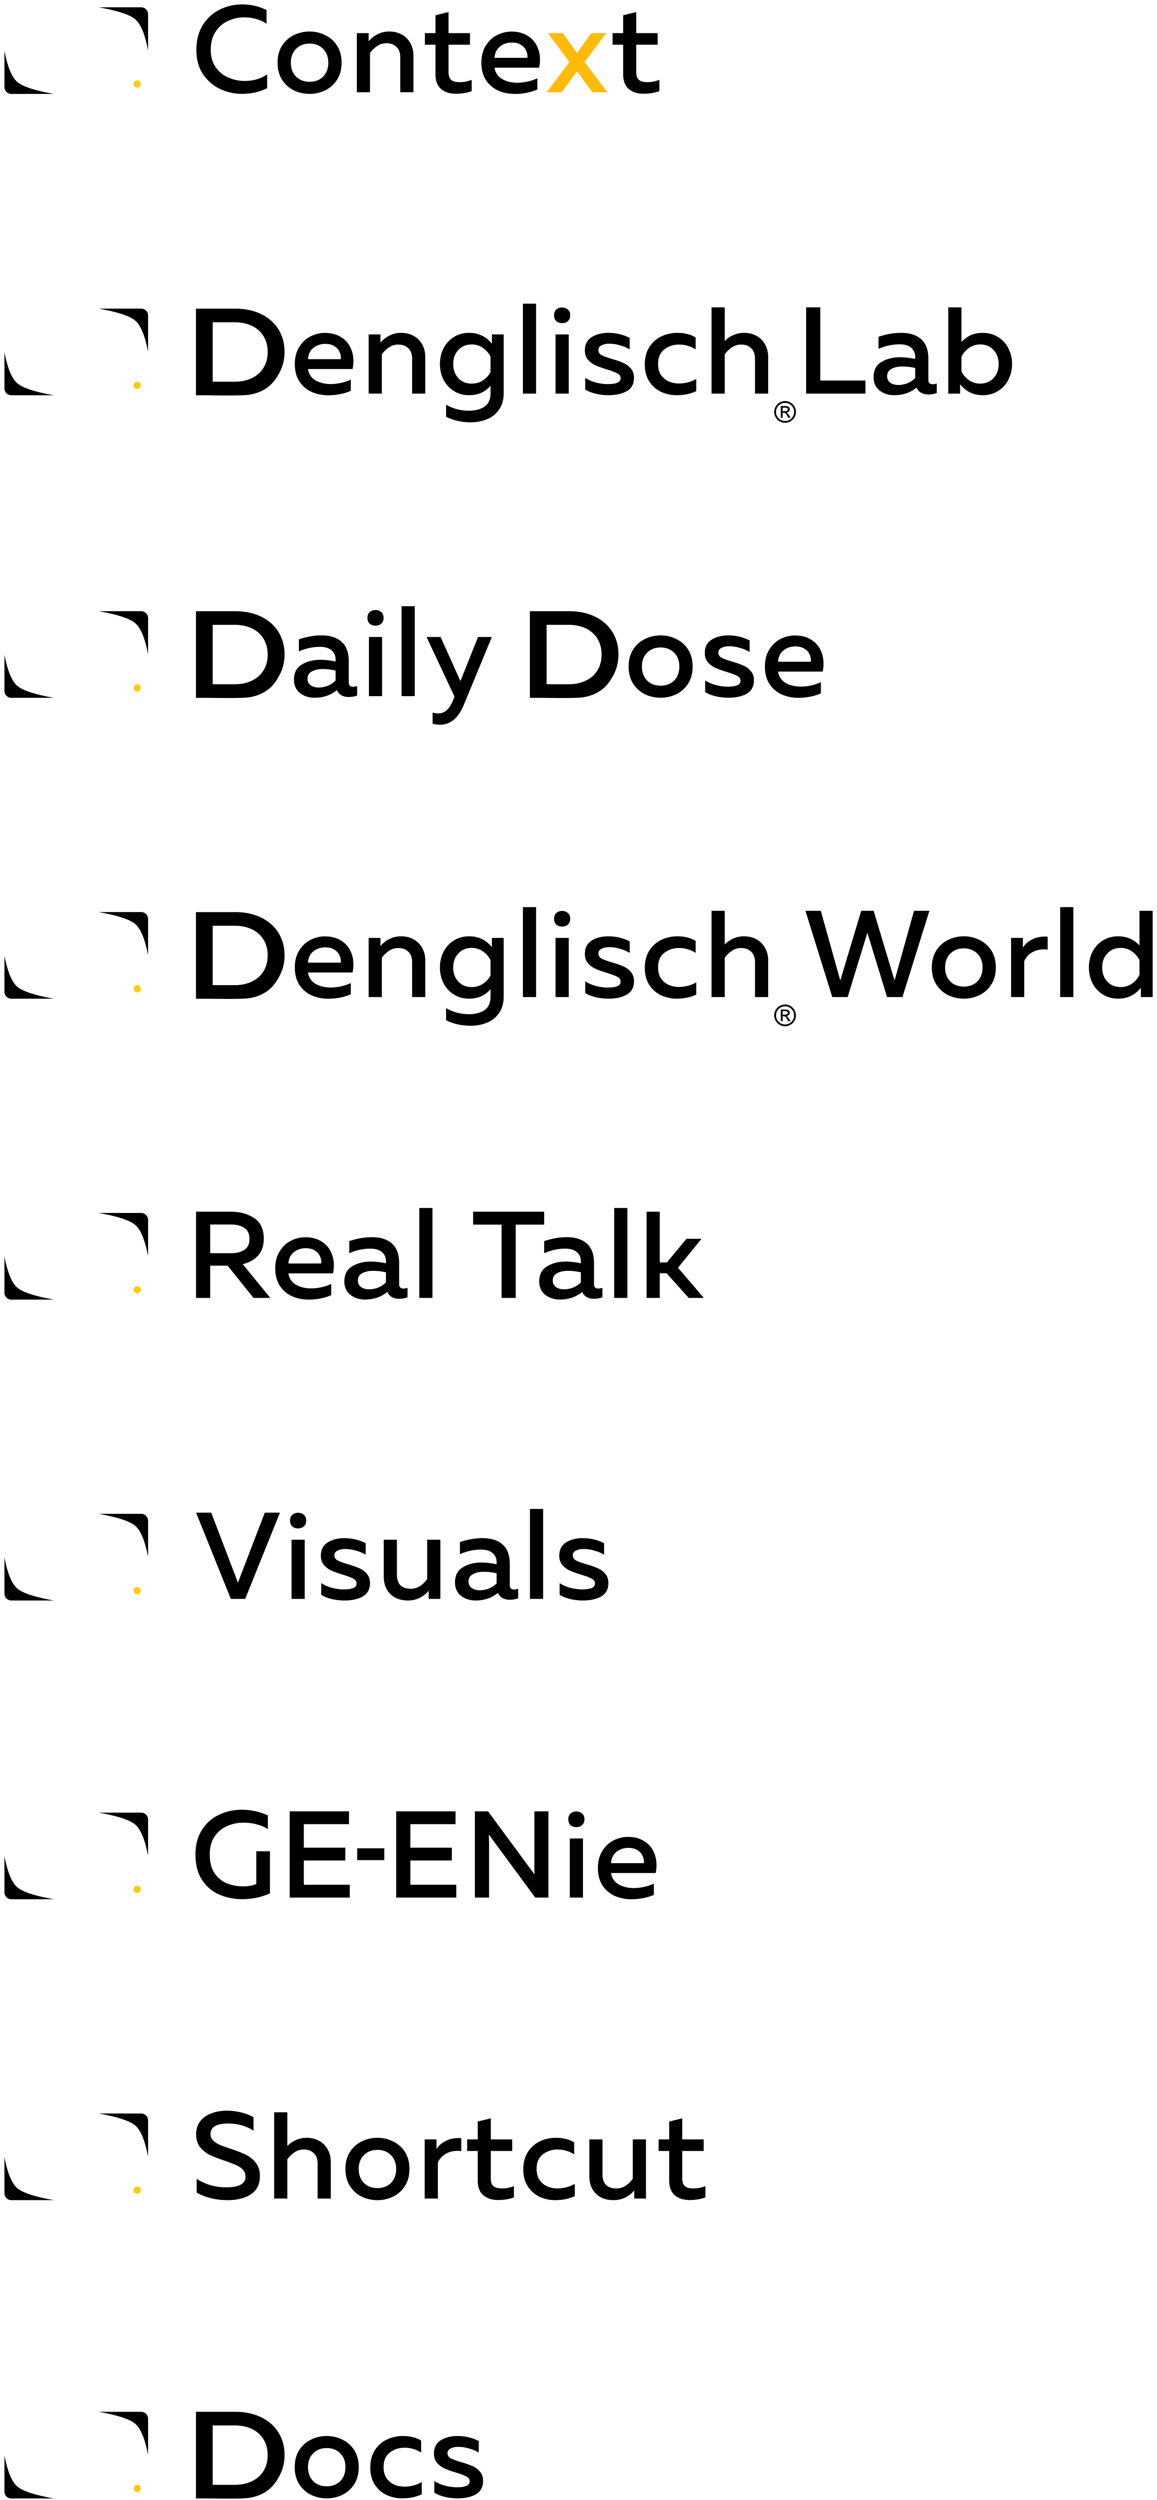 <svg xmlns="http://www.w3.org/2000/svg" width="245" height="529" fill="none"><path fill="#FFCA18" d="M29.05 82.32a.772.772 0 0 0 .768-.776.772.772 0 0 0-.769-.776.772.772 0 0 0-.768.776c0 .429.344.776.768.776Z"/><path fill="#000" fill-rule="evenodd" d="M11.412 83.639H2.386c-.8 0-1.449-.655-1.449-1.462v-7.65c.656 3.394 1.562 5.585 2.72 6.574 1.158.99 3.743 1.835 7.755 2.538Zm9.473-18.335h9.026c.8 0 1.448.655 1.448 1.462v7.65c-.655-3.394-1.562-5.585-2.72-6.574-1.157-.989-3.742-1.835-7.754-2.538Z" clip-rule="evenodd"/><path fill="#000" d="M78.064 70.772h2.503v1.72a5.753 5.753 0 0 1 1.851-1.46 5.32 5.32 0 0 1 2.503-.6c1.025 0 1.92.218 2.685.652a4.437 4.437 0 0 1 1.8 1.825c.434.765.65 1.643.65 2.633v7.743h-2.789v-7.377c0-.974-.27-1.713-.808-2.216-.539-.522-1.243-.783-2.112-.783-.73 0-1.39.2-1.981.6-.59.4-1.095.895-1.512 1.486v8.29h-2.79V70.772ZM99.647 89.36c-1.894 0-3.623-.391-5.188-1.173v-2.555a9.582 9.582 0 0 0 4.823 1.277c1.373 0 2.477-.287 3.311-.86.852-.574 1.278-1.52 1.278-2.842v-1.59c-1.13 1.338-2.642 2.007-4.536 2.007-1.217 0-2.295-.295-3.233-.886a6.078 6.078 0 0 1-2.19-2.398c-.504-1.009-.756-2.112-.756-3.312 0-1.199.252-2.302.756-3.31a6.078 6.078 0 0 1 2.19-2.399c.938-.59 2.016-.886 3.233-.886 1.981 0 3.589.764 4.823 2.294v-1.955h2.502v12.357c0 1.425-.33 2.607-.99 3.546a5.45 5.45 0 0 1-2.555 2.033c-1.043.435-2.199.652-3.468.652Zm-3.676-12.332c0 1.217.365 2.216 1.095 2.999.73.764 1.669 1.147 2.816 1.147.904 0 1.703-.235 2.399-.704.712-.47 1.242-1.052 1.59-1.747V75.49c-.348-.73-.878-1.347-1.59-1.85-.696-.505-1.495-.757-2.399-.757-1.147 0-2.086.391-2.816 1.174-.73.764-1.095 1.755-1.095 2.971Zm14.758-12.774h2.79v19.031h-2.79v-19.03Zm6.912 6.518h2.79v12.513h-2.79V70.772Zm-.313-4.068c0-.52.157-.92.469-1.199.331-.295.739-.443 1.226-.443.504 0 .912.148 1.225.443.33.278.495.678.495 1.2 0 .538-.165.956-.495 1.25-.313.279-.721.418-1.225.418-.487 0-.895-.139-1.226-.417-.312-.296-.469-.713-.469-1.252Zm11.5 16.92c-.921 0-1.816-.104-2.685-.313-.869-.208-1.608-.504-2.216-.886v-2.477c.626.418 1.373.748 2.242.991.887.226 1.73.339 2.529.339.869 0 1.538-.096 2.007-.287.47-.19.704-.521.704-.99 0-.435-.226-.765-.677-.991-.452-.243-1.182-.522-2.19-.834-.991-.296-1.799-.583-2.425-.86a4.795 4.795 0 0 1-1.59-1.174c-.452-.521-.678-1.182-.678-1.981 0-1.269.478-2.208 1.434-2.816.973-.608 2.155-.912 3.545-.912.835 0 1.634.095 2.399.286a9.188 9.188 0 0 1 2.112.782v2.451c-.522-.347-1.191-.634-2.008-.86a7.953 7.953 0 0 0-2.32-.365c-.626 0-1.165.113-1.617.339-.451.208-.677.547-.677 1.016 0 .452.226.809.677 1.07.47.243 1.208.512 2.216.808.956.278 1.747.556 2.373.834a4.08 4.08 0 0 1 1.59 1.173c.452.504.678 1.165.678 1.981 0 1.287-.504 2.225-1.512 2.816-1.008.574-2.312.86-3.911.86Zm14.461 0a7.805 7.805 0 0 1-3.285-.703 6.081 6.081 0 0 1-2.502-2.19c-.644-.991-.965-2.19-.965-3.598 0-1.477.33-2.72.991-3.728.66-1.008 1.512-1.756 2.555-2.242a7.967 7.967 0 0 1 3.363-.73c1.494 0 2.781.321 3.858.964v2.555a4.969 4.969 0 0 0-1.616-.756 6.146 6.146 0 0 0-1.851-.287c-1.234 0-2.295.348-3.181 1.043-.869.678-1.303 1.704-1.303 3.076 0 .904.199 1.669.599 2.295a3.972 3.972 0 0 0 1.643 1.382 5.353 5.353 0 0 0 2.163.443c.661 0 1.313-.087 1.956-.261a6.993 6.993 0 0 0 1.72-.704v2.581c-1.199.574-2.581.86-4.145.86Zm7.383-18.588h2.79v7.143a5.444 5.444 0 0 1 1.772-1.251 5.395 5.395 0 0 1 2.295-.495c1.025 0 1.92.217 2.685.651a4.437 4.437 0 0 1 1.799 1.825c.434.765.652 1.643.652 2.633v7.743h-2.79v-7.377c0-.974-.269-1.713-.808-2.216-.539-.522-1.243-.783-2.112-.783-.73 0-1.39.2-1.981.6a5.85 5.85 0 0 0-1.512 1.486v8.29h-2.79V65.037Zm20.027 0h2.998v15.486h9.568v2.763h-12.566V65.037Zm18.668 18.588c-1.217 0-2.251-.33-3.103-.99-.851-.678-1.277-1.625-1.277-2.842 0-1.46.547-2.52 1.642-3.18 1.095-.678 2.408-1.017 3.937-1.017 1.026 0 2.103.121 3.233.365v-.444c0-.8-.287-1.442-.86-1.929-.574-.487-1.382-.73-2.425-.73-1.53 0-3.024.322-4.484.965v-2.555c1.634-.556 3.233-.834 4.797-.834 1.825 0 3.241.451 4.249 1.355 1.008.904 1.512 2.277 1.512 4.12v4.484c0 .608.313.912.939.912.209 0 .487-.052.834-.156v2.007c-.521.209-1.112.313-1.773.313-1.199 0-2.024-.46-2.476-1.382l-.026-.078c-1.304 1.078-2.877 1.616-4.719 1.616Zm-1.512-4.014c0 .59.226 1.051.678 1.381.451.313 1.008.47 1.668.47a5.35 5.35 0 0 0 1.955-.365A5.036 5.036 0 0 0 193.799 80v-2.138c-.973-.209-1.869-.313-2.685-.313-.922 0-1.695.165-2.321.495-.625.33-.938.852-.938 1.564Zm20.251 4.014c-1.981 0-3.58-.773-4.797-2.32v1.981h-2.503V65.037h2.79v7.352c.486-.574 1.103-1.043 1.851-1.408.764-.365 1.651-.547 2.659-.547 1.217 0 2.294.295 3.233.886a5.833 5.833 0 0 1 2.19 2.398c.521 1.009.782 2.112.782 3.311 0 1.2-.261 2.303-.782 3.311a5.833 5.833 0 0 1-2.19 2.399c-.939.59-2.016.886-3.233.886Zm-4.51-5.083c.33.747.851 1.373 1.564 1.877a4.098 4.098 0 0 0 2.425.756c1.129 0 2.059-.383 2.789-1.147.73-.782 1.095-1.782 1.095-2.999 0-1.216-.365-2.207-1.095-2.972-.73-.782-1.66-1.173-2.789-1.173-.904 0-1.712.252-2.425.756a4.832 4.832 0 0 0-1.564 1.851v3.05ZM58.947 69.673c-.873-1.388-2.1-2.462-3.682-3.222-1.582-.76-3.39-1.138-5.427-1.138h-8.345v18.335h2.433c1.237 0 7.071.122 8.716-.105 1.613-.224 3.157-.828 4.386-1.869.832-.703 1.47-1.585 1.983-2.525.069-.125.143-.248.209-.375a9.197 9.197 0 0 0 1.036-4.294c-.002-1.816-.437-3.419-1.31-4.807Zm-9.273 11.093h-4.636V68.194h4.636c1.4 0 2.63.256 3.694.772 1.063.515 1.881 1.248 2.453 2.2.573.952.861 2.057.861 3.314 0 1.257-.287 2.36-.86 3.313-.573.951-1.391 1.685-2.454 2.2-1.063.515-2.293.773-3.694.773Zm116.572 8.694c.412 0 .794-.101 1.149-.307s.635-.484.84-.838c.205-.353.307-.737.307-1.15 0-.41-.104-.794-.309-1.147a2.266 2.266 0 0 0-.843-.842 2.242 2.242 0 0 0-1.146-.31c-.413 0-.794.102-1.149.308a2.274 2.274 0 0 0-.84.84 2.257 2.257 0 0 0-.309 1.15c0 .411.102.796.307 1.15.205.353.485.633.84.837.357.208.741.31 1.153.31Zm0-.379c-.529 0-.979-.186-1.354-.56a1.845 1.845 0 0 1-.56-1.353c0-.53.187-.981.56-1.354a1.84 1.84 0 0 1 1.352-.562c.525 0 .974.186 1.349.562.375.375.56.826.56 1.354 0 .527-.187.978-.56 1.353-.368.374-.818.56-1.347.56Zm-.518-.681v-1.052h.238a.53.53 0 0 1 .366.123c.09.083.214.263.37.54l.217.387h.485l-.298-.482a3.094 3.094 0 0 0-.311-.434.757.757 0 0 0-.262-.19.781.781 0 0 0 .509-.22.643.643 0 0 0 .196-.48.624.624 0 0 0-.112-.355.62.62 0 0 0-.3-.239c-.126-.048-.337-.072-.64-.072h-.855v2.472h.397v.002Zm.485-1.393h-.487v-.744h.456c.234 0 .397.028.487.082.093.055.139.15.139.287 0 .13-.048.225-.143.284-.093.063-.245.091-.452.091ZM69.52 83.64c-1.304 0-2.494-.244-3.572-.73a6.095 6.095 0 0 1-2.58-2.243c-.627-1.008-.94-2.216-.94-3.624 0-1.425.314-2.633.94-3.623.625-1.008 1.424-1.756 2.398-2.242.973-.487 1.972-.73 2.998-.73 1.338 0 2.46.278 3.363.834.921.539 1.599 1.26 2.033 2.164.452.886.678 1.86.678 2.92 0 .608-.06 1.182-.182 1.72h-9.438c.157 1.06.687 1.86 1.59 2.399.904.521 1.982.782 3.233.782 1.425 0 3.021-.353 4.238-.944v2.37c-.574.278-1.526.573-2.308.712-.783.156-1.6.234-2.451.234ZM72.153 76c.017-.069.026-.173.026-.312 0-.435-.113-.878-.339-1.33-.208-.452-.565-.825-1.069-1.12-.486-.314-1.12-.47-1.903-.47-.973 0-1.816.287-2.529.86-.695.574-1.069 1.365-1.12 2.373h6.934Z"/><path fill="#FFCA18" d="M29.05 210.011a.772.772 0 0 0 .768-.776.772.772 0 0 0-.769-.776.773.773 0 0 0-.768.776c0 .429.344.776.768.776Z"/><path fill="#000" fill-rule="evenodd" d="M11.412 211.33H2.386c-.8 0-1.449-.655-1.449-1.462v-7.649c.656 3.394 1.562 5.584 2.72 6.574 1.158.99 3.743 1.834 7.755 2.537Zm9.473-18.334h9.026c.8 0 1.448.655 1.448 1.462v7.649c-.655-3.394-1.562-5.584-2.72-6.574-1.157-.988-3.742-1.834-7.754-2.537Z" clip-rule="evenodd"/><path fill="#000" d="M78.064 198.465h2.503v1.721a5.747 5.747 0 0 1 1.851-1.46c.765-.4 1.6-.6 2.503-.6 1.025 0 1.92.217 2.685.652a4.435 4.435 0 0 1 1.8 1.825c.434.764.65 1.642.65 2.633v7.743h-2.789v-7.378c0-.973-.27-1.712-.808-2.216-.539-.522-1.243-.782-2.112-.782-.73 0-1.39.2-1.981.599-.59.4-1.095.895-1.512 1.486v8.291h-2.79v-12.514Zm21.583 18.588c-1.894 0-3.623-.391-5.188-1.173v-2.555a9.58 9.58 0 0 0 4.823 1.278c1.373 0 2.477-.287 3.311-.861.852-.573 1.278-1.52 1.278-2.841v-1.591c-1.13 1.339-2.642 2.008-4.536 2.008-1.217 0-2.295-.296-3.233-.887a6.076 6.076 0 0 1-2.19-2.398c-.504-1.008-.756-2.112-.756-3.311 0-1.199.252-2.303.756-3.311a6.079 6.079 0 0 1 2.19-2.399c.938-.591 2.016-.886 3.233-.886 1.981 0 3.589.765 4.823 2.294v-1.955h2.502v12.357c0 1.426-.33 2.607-.99 3.546a5.452 5.452 0 0 1-2.555 2.034c-1.043.434-2.199.651-3.468.651Zm-3.676-12.331c0 1.217.365 2.216 1.095 2.998.73.765 1.669 1.147 2.816 1.147.904 0 1.703-.235 2.399-.704.712-.469 1.242-1.051 1.59-1.747v-3.232c-.348-.73-.878-1.347-1.59-1.851-.696-.504-1.495-.756-2.399-.756-1.147 0-2.086.391-2.816 1.173-.73.765-1.095 1.755-1.095 2.972Zm14.758-12.775h2.79v19.032h-2.79v-19.032Zm6.912 6.518h2.79v12.514h-2.79v-12.514Zm-.313-4.067c0-.522.157-.921.469-1.199.331-.296.739-.444 1.226-.444.504 0 .912.148 1.225.444.33.278.495.677.495 1.199 0 .539-.165.956-.495 1.251-.313.278-.721.417-1.225.417-.487 0-.895-.139-1.226-.417-.312-.295-.469-.712-.469-1.251Zm11.5 16.92c-.921 0-1.816-.105-2.685-.313-.869-.209-1.608-.504-2.216-.887v-2.476c.626.417 1.373.747 2.242.99.887.226 1.73.339 2.529.339.869 0 1.538-.095 2.007-.286.47-.192.704-.522.704-.991 0-.435-.226-.765-.677-.991-.452-.243-1.182-.521-2.19-.834-.991-.295-1.799-.582-2.425-.86a4.782 4.782 0 0 1-1.59-1.174c-.452-.521-.678-1.181-.678-1.981 0-1.269.478-2.207 1.434-2.816.973-.608 2.155-.912 3.545-.912.835 0 1.634.096 2.399.287a9.188 9.188 0 0 1 2.112.782v2.451c-.522-.348-1.191-.635-2.008-.861a7.963 7.963 0 0 0-2.32-.365c-.626 0-1.165.113-1.617.339-.451.209-.677.548-.677 1.017 0 .452.226.808.677 1.069.47.243 1.208.513 2.216.808.956.278 1.747.556 2.373.834a4.087 4.087 0 0 1 1.59 1.173c.452.504.678 1.165.678 1.982 0 1.286-.504 2.224-1.512 2.815-1.008.574-2.312.861-3.911.861Zm14.461 0a7.808 7.808 0 0 1-3.285-.704 6.086 6.086 0 0 1-2.502-2.19c-.644-.991-.965-2.19-.965-3.598 0-1.477.33-2.72.991-3.728.66-1.008 1.512-1.755 2.555-2.242a7.96 7.96 0 0 1 3.363-.73c1.494 0 2.781.322 3.858.965v2.555a4.958 4.958 0 0 0-1.616-.757 6.151 6.151 0 0 0-1.851-.286c-1.234 0-2.295.347-3.181 1.043-.869.677-1.303 1.703-1.303 3.076 0 .904.199 1.668.599 2.294a3.976 3.976 0 0 0 1.643 1.382 5.36 5.36 0 0 0 2.163.443c.661 0 1.313-.087 1.956-.261a6.94 6.94 0 0 0 1.72-.704v2.581c-1.199.574-2.581.861-4.145.861Zm7.383-18.589h2.79v7.144a5.44 5.44 0 0 1 1.772-1.252 5.397 5.397 0 0 1 2.295-.495c1.025 0 1.92.217 2.685.652a4.436 4.436 0 0 1 1.799 1.825c.434.764.652 1.642.652 2.633v7.743h-2.79v-7.378c0-.973-.269-1.712-.808-2.216-.539-.522-1.243-.782-2.112-.782-.73 0-1.39.2-1.981.599a5.85 5.85 0 0 0-1.512 1.486v8.291h-2.79v-18.25Zm19.882 0h3.259l4.119 14.756 4.432-14.756h2.633l4.432 14.756 4.119-14.756h3.259l-5.709 18.25h-3.259l-4.171-13.609-4.172 13.609h-3.258l-5.684-18.25Zm33.541 18.589a7.628 7.628 0 0 1-3.363-.756 6.232 6.232 0 0 1-2.477-2.268c-.625-.991-.938-2.182-.938-3.572 0-1.391.313-2.581.938-3.572a6.041 6.041 0 0 1 2.477-2.242 7.422 7.422 0 0 1 3.363-.782 7.26 7.26 0 0 1 3.337.782 5.999 5.999 0 0 1 2.503 2.242c.626.991.938 2.181.938 3.572 0 1.39-.312 2.581-.938 3.572a6.185 6.185 0 0 1-2.503 2.268 7.461 7.461 0 0 1-3.337.756Zm-3.963-6.596c0 1.217.365 2.198 1.095 2.946.73.73 1.686 1.095 2.868 1.095s2.138-.365 2.868-1.095c.73-.748 1.095-1.729 1.095-2.946s-.365-2.19-1.095-2.92c-.73-.747-1.686-1.121-2.868-1.121s-2.138.374-2.868 1.121c-.73.73-1.095 1.703-1.095 2.92Zm13.968-6.257h2.502v2.06c.435-.713 1.061-1.278 1.878-1.695.834-.435 1.755-.652 2.763-.652.261 0 .461.009.6.026v2.738a10.394 10.394 0 0 0-.809-.053c-.955 0-1.807.226-2.554.678a3.79 3.79 0 0 0-1.591 1.825v7.587H214.1v-12.514Zm10.401-6.518h2.789v19.032h-2.789v-19.032Zm12.256 19.371c-1.217 0-2.294-.296-3.233-.887a6.085 6.085 0 0 1-2.19-2.398c-.504-1.008-.756-2.112-.756-3.311 0-1.199.252-2.303.756-3.311a6.088 6.088 0 0 1 2.19-2.399c.939-.591 2.016-.886 3.233-.886 1.86 0 3.372.652 4.536 1.955v-7.352h2.79v18.25h-2.503v-1.982c-1.217 1.547-2.824 2.321-4.823 2.321Zm-3.363-6.596c0 1.217.365 2.216 1.095 2.998.73.765 1.668 1.147 2.815 1.147.904 0 1.712-.252 2.425-.756.713-.504 1.234-1.13 1.564-1.877v-3.05c-.347-.73-.878-1.347-1.59-1.851-.695-.504-1.495-.756-2.399-.756-1.147 0-2.085.391-2.815 1.173-.73.765-1.095 1.755-1.095 2.972Zm-174.447-7.356c-.873-1.388-2.1-2.462-3.682-3.222-1.582-.759-3.39-1.138-5.427-1.138h-8.345v18.335h2.433c1.237 0 7.071.122 8.716-.105 1.613-.223 3.157-.827 4.386-1.868.832-.704 1.47-1.586 1.983-2.525.069-.126.143-.248.209-.376a9.195 9.195 0 0 0 1.036-4.294c-.002-1.816-.437-3.419-1.31-4.807Zm-9.273 11.094h-4.636v-12.573h4.636c1.4 0 2.63.257 3.694.772 1.063.515 1.881 1.248 2.453 2.2.573.952.861 2.057.861 3.314 0 1.258-.287 2.361-.86 3.313s-1.391 1.685-2.454 2.2c-1.063.515-2.293.774-3.694.774Zm116.572 8.694c.412 0 .794-.102 1.149-.308.355-.206.635-.484.84-.837.205-.354.307-.738.307-1.15 0-.41-.104-.794-.309-1.148a2.263 2.263 0 0 0-.843-.842 2.243 2.243 0 0 0-1.146-.31c-.413 0-.794.102-1.149.308a2.272 2.272 0 0 0-.84.84 2.253 2.253 0 0 0-.309 1.15c0 .412.102.796.307 1.15.205.353.485.633.84.837.357.208.741.31 1.153.31Zm0-.379a1.85 1.85 0 0 1-1.354-.56 1.846 1.846 0 0 1-.56-1.354c0-.529.187-.981.56-1.354a1.842 1.842 0 0 1 1.352-.562c.525 0 .974.187 1.349.562.375.375.56.827.56 1.354 0 .527-.187.978-.56 1.354-.368.373-.818.56-1.347.56Zm-.518-.682v-1.052h.238c.152 0 .273.041.366.124.09.082.214.262.37.54l.217.386h.485l-.298-.482a3.059 3.059 0 0 0-.311-.433.755.755 0 0 0-.262-.191.782.782 0 0 0 .509-.22.642.642 0 0 0 .196-.479.625.625 0 0 0-.112-.356.62.62 0 0 0-.3-.239c-.126-.047-.337-.071-.639-.071h-.856v2.471h.397v.002Zm.485-1.393h-.487v-.744h.456c.234 0 .397.028.487.083.093.054.139.149.139.286 0 .13-.048.226-.143.284-.093.063-.245.091-.452.091Zm-96.693-3.367c-1.304 0-2.494-.244-3.572-.73a6.1 6.1 0 0 1-2.58-2.242c-.627-1.008-.94-2.216-.94-3.624 0-1.425.314-2.633.94-3.624.625-1.008 1.424-1.755 2.398-2.242.973-.487 1.972-.73 2.998-.73 1.338 0 2.46.278 3.363.834.921.539 1.599 1.26 2.034 2.164.451.887.677 1.86.677 2.92 0 .608-.06 1.182-.182 1.721h-9.438c.157 1.06.687 1.859 1.59 2.398.904.522 1.982.782 3.233.782 1.425 0 3.021-.353 4.238-.944v2.37c-.574.278-1.526.573-2.308.712-.783.157-1.6.235-2.451.235Zm2.633-7.639c.017-.069.026-.174.026-.313 0-.434-.113-.877-.339-1.329-.208-.452-.565-.826-1.069-1.121-.486-.313-1.12-.47-1.903-.47-.973 0-1.816.287-2.529.861-.695.573-1.069 1.364-1.12 2.372h6.934Z"/><path fill="#FFCA18" d="M29.05 18.559a.772.772 0 0 0 .768-.776.772.772 0 0 0-.769-.776.772.772 0 0 0-.768.776c0 .428.344.776.768.776Z"/><path fill="#000" fill-rule="evenodd" d="M11.412 19.877H2.386c-.8 0-1.449-.655-1.449-1.462v-7.649c.656 3.394 1.562 5.584 2.72 6.574 1.158.99 3.743 1.834 7.755 2.537Zm9.473-18.334h9.026c.8 0 1.448.655 1.448 1.462v7.65c-.655-3.395-1.562-5.585-2.72-6.575-1.157-.988-3.742-1.834-7.754-2.537Z" clip-rule="evenodd"/><path fill="#000" d="M51.279 19.862a11 11 0 0 1-4.693-1.043c-1.478-.712-2.686-1.764-3.624-3.154-.921-1.408-1.382-3.094-1.382-5.058 0-2.068.452-3.833 1.356-5.292.92-1.46 2.12-2.555 3.598-3.285A10.511 10.511 0 0 1 51.252.935c1.895 0 3.624.4 5.189 1.199v2.894c-.609-.435-1.321-.765-2.138-.991a8.811 8.811 0 0 0-2.53-.365 8.255 8.255 0 0 0-3.493.756c-1.077.487-1.955 1.252-2.633 2.294-.678 1.026-1.017 2.303-1.017 3.833 0 1.425.34 2.633 1.017 3.624a6.227 6.227 0 0 0 2.66 2.216 8.625 8.625 0 0 0 3.493.73c.939 0 1.816-.122 2.633-.365.834-.244 1.547-.591 2.138-1.043v2.946c-1.634.8-3.398 1.2-5.292 1.2Zm14.275 0c-1.2 0-2.32-.252-3.363-.756a6.219 6.219 0 0 1-2.477-2.268c-.626-.99-.939-2.181-.939-3.572 0-1.39.313-2.58.939-3.572a6.032 6.032 0 0 1 2.477-2.242 7.417 7.417 0 0 1 3.363-.782c1.2 0 2.311.26 3.337.782a5.994 5.994 0 0 1 2.503 2.242c.625.991.938 2.182.938 3.572 0 1.39-.313 2.581-.938 3.572a6.176 6.176 0 0 1-2.503 2.268 7.462 7.462 0 0 1-3.337.756Zm-3.963-6.596c0 1.217.365 2.199 1.095 2.946.73.73 1.686 1.095 2.868 1.095s2.138-.365 2.868-1.095c.73-.747 1.095-1.73 1.095-2.946 0-1.216-.365-2.19-1.095-2.92-.73-.747-1.686-1.12-2.868-1.12s-2.138.373-2.868 1.12c-.73.73-1.095 1.704-1.095 2.92ZM75.559 7.01h2.502v1.72a5.753 5.753 0 0 1 1.851-1.46 5.32 5.32 0 0 1 2.503-.6c1.026 0 1.92.217 2.685.652a4.437 4.437 0 0 1 1.8 1.825c.434.765.651 1.642.651 2.633v7.743h-2.79v-7.378c0-.973-.269-1.712-.808-2.216-.538-.521-1.242-.782-2.111-.782-.73 0-1.39.2-1.982.6a5.85 5.85 0 0 0-1.512 1.486v8.29h-2.79V7.01Zm20.96 12.826c-1.287 0-2.33-.339-3.129-1.017-.782-.678-1.173-1.712-1.173-3.102V9.46h-2.242V7.01h2.242V3.228l2.763-.678v4.458h4.537v2.45H94.98v5.736c0 .8.183 1.365.548 1.695.382.33.99.495 1.825.495.869 0 1.712-.165 2.529-.495v2.399c-1.008.365-2.13.547-3.363.547Z"/><path fill="#FFBA0A" d="m120.57 13.136-4.563-6.127h3.181l2.998 4.224 2.998-4.224h3.181l-4.562 6.127 4.823 6.387h-3.181l-3.259-4.432-3.259 4.432h-3.18l4.823-6.387Z"/><path fill="#000" d="M136.26 19.836c-1.287 0-2.329-.339-3.129-1.017-.782-.678-1.173-1.712-1.173-3.102V9.46h-2.242V7.01h2.242V3.228l2.763-.678v4.458h4.537v2.45h-4.537v5.736c0 .8.183 1.365.548 1.695.382.33.991.495 1.825.495.869 0 1.712-.165 2.529-.495v2.399c-1.008.365-2.129.547-3.363.547Zm-27.233.041c-1.303 0-2.494-.243-3.571-.73a6.092 6.092 0 0 1-2.581-2.242c-.626-1.008-.939-2.216-.939-3.624 0-1.425.313-2.633.939-3.624.625-1.008 1.425-1.755 2.398-2.242.973-.486 1.973-.73 2.998-.73 1.339 0 2.46.278 3.363.834.922.54 1.599 1.26 2.034 2.164.452.887.678 1.86.678 2.92 0 .609-.061 1.182-.183 1.721h-9.437c.156 1.06.686 1.86 1.59 2.399.904.521 1.981.782 3.233.782 1.425 0 3.021-.354 4.237-.944v2.37c-.573.278-1.526.572-2.308.711-.782.157-1.599.235-2.451.235Zm2.634-7.639c.017-.07.026-.173.026-.313 0-.434-.113-.877-.339-1.33-.209-.451-.565-.825-1.069-1.12-.487-.313-1.121-.47-1.903-.47-.974 0-1.817.287-2.529.86-.696.574-1.069 1.365-1.121 2.373h6.935Z"/><path fill="#FFCA18" d="M29.05 273.679a.772.772 0 0 0 .768-.776.772.772 0 0 0-.769-.776.773.773 0 0 0-.768.776c0 .429.344.776.768.776Z"/><path fill="#000" fill-rule="evenodd" d="M11.412 274.998H2.386c-.8 0-1.449-.655-1.449-1.462v-7.649c.656 3.393 1.562 5.584 2.72 6.573 1.158.99 3.743 1.835 7.755 2.538Zm9.473-18.334h9.026c.8 0 1.448.655 1.448 1.462v7.649c-.655-3.394-1.562-5.584-2.72-6.574-1.157-.988-3.742-1.835-7.754-2.537Z" clip-rule="evenodd"/><path fill="#000" d="M41.514 256.394h7.326c1.964 0 3.623.452 4.98 1.356 1.355.904 2.033 2.355 2.033 4.354 0 1.529-.417 2.737-1.252 3.624-.817.869-1.886 1.46-3.206 1.773l5.84 7.143h-3.546l-5.501-6.83h-3.676v6.83h-2.998v-18.25Zm7.456 8.786c1.112 0 2.034-.234 2.764-.704.73-.469 1.094-1.242 1.094-2.32 0-1.077-.364-1.851-1.095-2.32-.73-.487-1.65-.73-2.763-.73h-4.458v6.074h4.458Zm28.328 9.803c-1.216 0-2.25-.33-3.102-.991-.852-.677-1.278-1.625-1.278-2.841 0-1.46.548-2.521 1.643-3.181 1.095-.678 2.407-1.017 3.936-1.017 1.026 0 2.103.122 3.233.365v-.443c0-.8-.287-1.443-.86-1.929-.574-.487-1.382-.73-2.425-.73-1.53 0-3.024.321-4.484.964v-2.555c1.634-.556 3.233-.834 4.797-.834 1.825 0 3.242.452 4.25 1.356 1.008.904 1.512 2.277 1.512 4.119v4.484c0 .609.313.913.938.913.209 0 .487-.052.835-.157v2.008c-.522.208-1.113.313-1.773.313-1.2 0-2.025-.461-2.477-1.382l-.026-.078c-1.304 1.077-2.876 1.616-4.719 1.616Zm-1.512-4.015c0 .591.226 1.052.678 1.382.452.313 1.008.469 1.668.469.678 0 1.33-.121 1.956-.365a5.048 5.048 0 0 0 1.642-1.095v-2.138c-.973-.208-1.868-.312-2.685-.312-.921 0-1.695.165-2.32.495-.626.33-.939.852-.939 1.564Zm13.004-15.356h2.79v19.032h-2.79v-19.032Zm17.419 3.52h-6.022v-2.738h15.043v2.738h-6.023v15.512h-2.998v-15.512Zm12.358 15.851c-1.217 0-2.251-.33-3.103-.991-.851-.677-1.277-1.625-1.277-2.841 0-1.46.547-2.521 1.642-3.181 1.095-.678 2.407-1.017 3.937-1.017 1.025 0 2.103.122 3.233.365v-.443c0-.8-.287-1.443-.861-1.929-.573-.487-1.381-.73-2.424-.73-1.53 0-3.024.321-4.484.964v-2.555c1.633-.556 3.232-.834 4.797-.834 1.825 0 3.241.452 4.249 1.356 1.008.904 1.512 2.277 1.512 4.119v4.484c0 .609.313.913.939.913.208 0 .487-.052.834-.157v2.008c-.521.208-1.112.313-1.773.313-1.199 0-2.024-.461-2.476-1.382l-.026-.078c-1.304 1.077-2.877 1.616-4.719 1.616Zm-1.512-4.015c0 .591.226 1.052.677 1.382.452.313 1.009.469 1.669.469a5.33 5.33 0 0 0 1.955-.365 5.054 5.054 0 0 0 1.643-1.095v-2.138c-.974-.208-1.869-.312-2.686-.312-.921 0-1.694.165-2.32.495-.626.33-.938.852-.938 1.564Zm13.003-15.356h2.79v19.032h-2.79v-19.032Zm6.86.782h2.79v10.742h1.512l4.145-5.006h3.181l-4.98 6.127 5.475 6.387h-3.207l-4.666-5.214h-1.46v5.214h-2.79v-18.25Zm-71.542 18.604c-1.304 0-2.494-.243-3.572-.73a6.092 6.092 0 0 1-2.581-2.242c-.626-1.008-.939-2.216-.939-3.624 0-1.425.313-2.633.939-3.624.626-1.008 1.425-1.755 2.398-2.242.974-.487 1.973-.73 2.999-.73 1.338 0 2.46.278 3.363.834.921.539 1.599 1.261 2.033 2.164.452.887.678 1.86.678 2.92a7.8 7.8 0 0 1-.182 1.721h-9.438c.157 1.06.687 1.86 1.59 2.398.904.522 1.982.783 3.233.783 1.425 0 3.021-.354 4.238-.944v2.37c-.574.278-1.526.572-2.309.711-.782.157-1.599.235-2.45.235Zm2.633-7.639c.017-.069.026-.174.026-.313 0-.434-.113-.877-.339-1.329-.209-.452-.565-.826-1.069-1.121-.486-.313-1.12-.47-1.903-.47-.973 0-1.816.287-2.529.861-.695.573-1.069 1.364-1.121 2.372h6.935Z"/><path fill="#FFCA18" d="M29.05 337.348a.772.772 0 0 0 .768-.776.772.772 0 0 0-.769-.776.772.772 0 0 0-.768.776c0 .428.344.776.768.776Z"/><path fill="#000" fill-rule="evenodd" d="M11.412 338.666H2.386c-.8 0-1.449-.655-1.449-1.462v-7.649c.656 3.394 1.562 5.584 2.72 6.574 1.158.989 3.743 1.834 7.755 2.537Zm9.473-18.334h9.026c.8 0 1.448.655 1.448 1.462v7.649c-.655-3.394-1.562-5.584-2.72-6.573-1.157-.989-3.742-1.835-7.754-2.538Z" clip-rule="evenodd"/><path fill="#000" d="M41.522 320.078h3.206l5.658 14.808 5.683-14.808h3.207l-7.352 18.249h-3.05l-7.352-18.249Zm20.213 5.735h2.79v12.514h-2.79v-12.514Zm-.313-4.067c0-.521.156-.921.47-1.199.33-.296.738-.443 1.224-.443.505 0 .913.147 1.226.443.33.278.495.678.495 1.199 0 .539-.165.956-.495 1.251-.313.279-.721.418-1.226.418-.486 0-.895-.139-1.225-.418-.313-.295-.47-.712-.47-1.251Zm11.5 16.92c-.921 0-1.816-.104-2.685-.313-.87-.208-1.608-.504-2.216-.886v-2.477c.626.417 1.373.748 2.242.991.886.226 1.73.339 2.529.339.869 0 1.538-.096 2.007-.287.47-.191.704-.521.704-.991 0-.434-.226-.764-.678-.99-.451-.244-1.181-.522-2.19-.835-.99-.295-1.799-.582-2.424-.86a4.79 4.79 0 0 1-1.59-1.173c-.452-.522-.678-1.182-.678-1.982 0-1.268.478-2.207 1.433-2.815.974-.609 2.156-.913 3.546-.913.835 0 1.634.096 2.399.287a9.177 9.177 0 0 1 2.112.782v2.451c-.522-.348-1.191-.635-2.008-.861a7.966 7.966 0 0 0-2.32-.365c-.626 0-1.165.113-1.617.339-.452.209-.678.548-.678 1.017 0 .452.226.808.678 1.069.47.243 1.208.513 2.216.808.956.278 1.747.556 2.373.835.626.26 1.156.651 1.59 1.173.452.504.678 1.164.678 1.981 0 1.286-.504 2.225-1.512 2.816-1.008.573-2.312.86-3.91.86Zm13.497 0c-1.617 0-2.886-.469-3.807-1.408-.903-.938-1.355-2.172-1.355-3.702v-7.743h2.79v7.378c0 1.008.251 1.764.755 2.268.504.487 1.234.73 2.19.73.73 0 1.39-.199 1.982-.599.59-.4 1.086-.895 1.486-1.486v-8.291h2.79v12.514h-2.478v-1.72c-.486.591-1.112 1.086-1.877 1.486-.747.382-1.573.573-2.476.573Zm14.309 0c-1.216 0-2.25-.33-3.102-.991-.852-.677-1.278-1.625-1.278-2.841 0-1.46.548-2.52 1.643-3.181 1.095-.678 2.407-1.017 3.936-1.017 1.026 0 2.103.122 3.233.365v-.443c0-.799-.287-1.443-.86-1.929-.574-.487-1.382-.73-2.425-.73-1.529 0-3.024.321-4.484.964v-2.554c1.634-.557 3.233-.835 4.797-.835 1.825 0 3.242.452 4.25 1.356 1.008.904 1.512 2.277 1.512 4.119v4.484c0 .609.313.913.938.913.209 0 .487-.052.835-.157v2.008c-.522.208-1.113.313-1.773.313-1.199 0-2.025-.461-2.477-1.382l-.026-.078c-1.304 1.077-2.877 1.616-4.719 1.616Zm-1.512-4.015c0 .591.226 1.052.678 1.382.452.313 1.008.469 1.668.469.678 0 1.33-.121 1.956-.365a5.019 5.019 0 0 0 1.642-1.095v-2.138c-.973-.208-1.868-.312-2.685-.312-.921 0-1.695.165-2.32.495-.626.33-.939.852-.939 1.564Zm13.004-15.356h2.789v19.032h-2.789v-19.032Zm11.187 19.371c-.921 0-1.816-.104-2.685-.313-.869-.208-1.608-.504-2.216-.886v-2.477c.626.417 1.373.748 2.242.991.886.226 1.729.339 2.529.339.869 0 1.538-.096 2.007-.287.47-.191.704-.521.704-.991 0-.434-.226-.764-.678-.99-.451-.244-1.181-.522-2.19-.835-.99-.295-1.798-.582-2.424-.86a4.782 4.782 0 0 1-1.59-1.173c-.452-.522-.678-1.182-.678-1.982 0-1.268.478-2.207 1.434-2.815.973-.609 2.155-.913 3.545-.913.835 0 1.634.096 2.399.287a9.188 9.188 0 0 1 2.112.782v2.451c-.522-.348-1.191-.635-2.008-.861a7.963 7.963 0 0 0-2.32-.365c-.626 0-1.165.113-1.617.339-.452.209-.677.548-.677 1.017 0 .452.225.808.677 1.069.47.243 1.208.513 2.216.808.956.278 1.747.556 2.373.835.626.26 1.156.651 1.59 1.173.452.504.678 1.164.678 1.981 0 1.286-.504 2.225-1.512 2.816-1.008.573-2.312.86-3.911.86Z"/><path fill="#FFCA18" d="M29.05 400.568a.772.772 0 0 0 .768-.776.772.772 0 0 0-.769-.776.772.772 0 0 0-.768.776c0 .428.344.776.768.776Z"/><path fill="#000" fill-rule="evenodd" d="M11.412 401.886H2.386c-.8 0-1.449-.655-1.449-1.462v-7.649c.656 3.394 1.562 5.584 2.72 6.574 1.158.99 3.743 1.835 7.755 2.537Zm9.473-18.334h9.026c.8 0 1.448.655 1.448 1.462v7.649c-.655-3.394-1.562-5.584-2.72-6.574-1.157-.988-3.742-1.834-7.754-2.537Z" clip-rule="evenodd"/><path fill="#000" d="M51.35 401.871c-1.79 0-3.44-.33-4.953-.99-1.494-.661-2.703-1.695-3.624-3.103-.92-1.425-1.381-3.215-1.381-5.37 0-2.051.46-3.789 1.381-5.215.921-1.425 2.12-2.485 3.598-3.18 1.495-.713 3.103-1.069 4.823-1.069.974 0 1.93.104 2.868.313a12.57 12.57 0 0 1 2.66.886v2.894c-.678-.435-1.46-.765-2.347-.991a10.406 10.406 0 0 0-2.764-.365 8.64 8.64 0 0 0-3.545.73 6.019 6.019 0 0 0-2.633 2.216c-.678 1.008-1.017 2.269-1.017 3.781 0 1.633.339 2.954 1.017 3.962.695 1.009 1.581 1.73 2.659 2.164a9.452 9.452 0 0 0 3.441.626c1.078 0 1.99-.174 2.738-.521v-6.909h2.894v8.916c-.887.4-1.834.704-2.842.913a14.43 14.43 0 0 1-2.972.312Zm9.99-18.588h12.565v2.711h-9.568v4.98h8.786v2.711h-8.786v5.136h9.725v2.711H61.339v-18.249Zm14.295 7.819h5.74v2.503h-5.74v-2.503Zm8.265-7.819h12.565v2.711h-9.568v4.98h8.786v2.711h-8.786v5.136h9.725v2.711H83.899v-18.249Zm16.662 0h2.79l9.829 13.348a52.817 52.817 0 0 1-.026-2.007v-11.341h2.972v18.249h-2.79l-9.829-13.348c.035.834.052 1.495.052 1.982v11.366h-2.998v-18.249Zm20.091 5.735h2.79v12.514h-2.79v-12.514Zm-.313-4.067c0-.521.157-.921.47-1.199.33-.295.738-.443 1.225-.443.504 0 .912.148 1.225.443.331.278.496.678.496 1.199 0 .539-.165.956-.496 1.252-.313.278-.721.417-1.225.417-.487 0-.895-.139-1.225-.417-.313-.296-.47-.713-.47-1.252Zm13.359 16.935c-1.304 0-2.494-.243-3.572-.73a6.09 6.09 0 0 1-2.581-2.242c-.626-1.008-.939-2.216-.939-3.624 0-1.425.313-2.633.939-3.623.626-1.008 1.425-1.756 2.399-2.243.973-.486 1.972-.73 2.998-.73 1.338 0 2.459.279 3.363.835.921.539 1.599 1.26 2.033 2.164.452.886.678 1.859.678 2.92 0 .608-.061 1.181-.182 1.72h-9.438c.157 1.061.687 1.86 1.59 2.399.904.521 1.982.782 3.233.782 1.425 0 3.021-.353 4.238-.944v2.37c-.574.278-1.526.573-2.309.712-.782.156-1.599.234-2.45.234Zm2.633-7.638c.017-.07.026-.174.026-.313 0-.435-.113-.878-.339-1.33-.208-.452-.565-.825-1.069-1.121-.486-.313-1.121-.469-1.903-.469-.973 0-1.816.287-2.529.86-.695.574-1.069 1.365-1.121 2.373h6.935Z"/><path fill="#FFCA18" d="M29.05 464.236a.772.772 0 0 0 .768-.776.772.772 0 0 0-.769-.776.773.773 0 0 0-.768.776c0 .429.344.776.768.776Z"/><path fill="#000" fill-rule="evenodd" d="M11.412 465.554H2.386c-.8 0-1.449-.655-1.449-1.462v-7.649c.656 3.394 1.562 5.584 2.72 6.574 1.158.99 3.743 1.835 7.755 2.537Zm9.473-18.334h9.026c.8 0 1.448.655 1.448 1.462v7.649c-.655-3.393-1.562-5.584-2.72-6.573-1.157-.989-3.742-1.835-7.754-2.538Z" clip-rule="evenodd"/><path fill="#000" d="M48.233 465.555c-2.469 0-4.667-.531-6.596-1.591v-2.92c1.877 1.199 3.962 1.799 6.257 1.799 2.728 0 4.093-.756 4.093-2.268 0-.591-.192-1.086-.574-1.486-.382-.4-.869-.721-1.46-.965-.573-.26-1.364-.565-2.372-.912-1.304-.435-2.355-.843-3.155-1.226a6.282 6.282 0 0 1-2.06-1.642c-.556-.713-.834-1.625-.834-2.737 0-1.078.287-1.991.86-2.738.591-.747 1.374-1.303 2.347-1.668.973-.383 2.06-.574 3.259-.574 1.043 0 2.06.122 3.05.365 1.008.243 1.886.582 2.633 1.017v2.841a8.675 8.675 0 0 0-2.502-1.121 10.412 10.412 0 0 0-2.842-.391c-2.503 0-3.755.739-3.755 2.216 0 .539.183 1 .548 1.382.382.365.852.669 1.408.913.573.243 1.338.521 2.294.834 1.321.434 2.39.852 3.207 1.251.834.4 1.538.965 2.112 1.695.59.73.886 1.66.886 2.79 0 1.772-.643 3.076-1.93 3.91-1.268.817-2.893 1.226-4.874 1.226Zm9.822-18.589h2.79v7.143a5.46 5.46 0 0 1 1.772-1.251 5.393 5.393 0 0 1 2.294-.495c1.026 0 1.921.217 2.686.651a4.44 4.44 0 0 1 1.799 1.825c.434.765.651 1.643.651 2.633v7.744h-2.79v-7.379c0-.973-.269-1.712-.807-2.216-.54-.521-1.243-.782-2.112-.782-.73 0-1.39.2-1.982.6-.59.4-1.095.895-1.512 1.486v8.291h-2.79v-18.25Zm21.87 18.589c-1.2 0-2.32-.253-3.363-.757a6.212 6.212 0 0 1-2.477-2.268c-.626-.99-.939-2.181-.939-3.571 0-1.391.313-2.581.939-3.572a6.03 6.03 0 0 1 2.477-2.242 7.409 7.409 0 0 1 3.363-.782c1.2 0 2.312.26 3.337.782a5.99 5.99 0 0 1 2.503 2.242c.626.991.938 2.181.938 3.572 0 1.39-.313 2.581-.938 3.571a6.17 6.17 0 0 1-2.503 2.268 7.463 7.463 0 0 1-3.337.757Zm-3.963-6.596c0 1.216.365 2.198 1.095 2.946.73.73 1.686 1.095 2.868 1.095s2.138-.365 2.868-1.095c.73-.748 1.095-1.73 1.095-2.946 0-1.217-.365-2.19-1.095-2.92-.73-.748-1.686-1.121-2.868-1.121s-2.138.373-2.868 1.121c-.73.73-1.095 1.703-1.095 2.92Zm13.968-6.257h2.502v2.059c.435-.712 1.06-1.277 1.877-1.695.835-.434 1.756-.651 2.764-.651.26 0 .46.008.6.026v2.737a10.236 10.236 0 0 0-.808-.052c-.956 0-1.808.226-2.555.678a3.784 3.784 0 0 0-1.59 1.825v7.587h-2.79v-12.514Zm15.537 12.826c-1.286 0-2.329-.338-3.129-1.016-.782-.678-1.173-1.712-1.173-3.103v-6.257h-2.242v-2.45h2.242v-3.781l2.764-.678v4.459h4.536v2.45h-4.536v5.736c0 .799.182 1.364.547 1.694.382.331.991.496 1.825.496.869 0 1.712-.165 2.529-.496v2.399c-1.008.365-2.129.547-3.363.547Zm12.098.027a7.808 7.808 0 0 1-3.285-.704 6.086 6.086 0 0 1-2.502-2.19c-.644-.991-.965-2.19-.965-3.598 0-1.478.33-2.72.991-3.728.66-1.008 1.512-1.756 2.555-2.242a7.96 7.96 0 0 1 3.363-.73c1.494 0 2.781.321 3.858.964v2.555a4.967 4.967 0 0 0-1.616-.756 6.153 6.153 0 0 0-1.851-.287c-1.234 0-2.294.348-3.181 1.043-.869.678-1.303 1.703-1.303 3.077 0 .903.199 1.668.599 2.294a3.976 3.976 0 0 0 1.643 1.382 5.364 5.364 0 0 0 2.164.443c.66 0 1.312-.087 1.955-.261a6.985 6.985 0 0 0 1.721-.704v2.581c-1.2.574-2.581.861-4.146.861Zm12.389 0c-1.617 0-2.885-.47-3.806-1.408-.904-.939-1.356-2.173-1.356-3.702v-7.743h2.789v7.378c0 1.008.252 1.764.756 2.268.505.486 1.235.73 2.19.73.73 0 1.391-.2 1.982-.6a5.5 5.5 0 0 0 1.486-1.486v-8.29h2.79v12.514h-2.477v-1.721c-.487.591-1.113 1.086-1.877 1.486-.748.382-1.573.574-2.477.574Zm16.056-.027c-1.286 0-2.329-.338-3.128-1.016-.782-.678-1.174-1.712-1.174-3.103v-6.257h-2.242v-2.45h2.242v-3.781l2.764-.678v4.459h4.536v2.45h-4.536v5.736c0 .799.182 1.364.547 1.694.383.331.991.496 1.825.496.869 0 1.712-.165 2.529-.496v2.399c-1.008.365-2.129.547-3.363.547Z"/><path fill="#FFCA18" d="M29.05 146.344a.772.772 0 0 0 .768-.776.772.772 0 0 0-.769-.776.772.772 0 0 0-.768.776c0 .428.344.776.768.776Z"/><path fill="#000" fill-rule="evenodd" d="M11.412 147.662H2.386c-.8 0-1.449-.655-1.449-1.462v-7.649c.656 3.393 1.562 5.584 2.72 6.573 1.158.99 3.743 1.835 7.755 2.538Zm9.473-18.334h9.026c.8 0 1.448.655 1.448 1.462v7.649c-.655-3.394-1.562-5.584-2.72-6.574-1.157-.988-3.742-1.834-7.754-2.537Z" clip-rule="evenodd"/><path fill="#000" d="M66.63 147.644c-1.217 0-2.251-.331-3.103-.991-.852-.678-1.278-1.625-1.278-2.842 0-1.46.548-2.52 1.643-3.18 1.095-.678 2.407-1.017 3.937-1.017 1.025 0 2.103.121 3.232.365v-.443c0-.8-.286-1.443-.86-1.93-.573-.486-1.382-.73-2.424-.73-1.53 0-3.025.322-4.485.965v-2.555c1.634-.556 3.233-.834 4.797-.834 1.825 0 3.242.452 4.25 1.355 1.008.904 1.512 2.277 1.512 4.12v4.484c0 .608.313.912.939.912.208 0 .486-.052.834-.156v2.007c-.522.209-1.112.313-1.773.313-1.2 0-2.025-.46-2.477-1.382l-.026-.078c-1.303 1.078-2.876 1.617-4.719 1.617Zm-1.513-4.015c0 .591.226 1.051.678 1.381.452.313 1.008.47 1.669.47.677 0 1.33-.122 1.955-.365a5.048 5.048 0 0 0 1.642-1.095v-2.138c-.973-.209-1.868-.313-2.685-.313-.921 0-1.695.165-2.32.495-.626.331-.939.852-.939 1.565Zm13.003-8.838h2.79v12.514h-2.79v-12.514Zm-.312-4.067c0-.522.156-.922.47-1.2.33-.295.738-.443 1.225-.443.504 0 .912.148 1.225.443.33.278.495.678.495 1.2 0 .538-.165.956-.495 1.251-.313.278-.721.417-1.225.417-.487 0-.895-.139-1.226-.417-.313-.295-.469-.713-.469-1.251Zm7.225-2.451h2.79v19.032h-2.79v-19.032Zm8.215 25.08a7.204 7.204 0 0 1-1.642-.208v-2.373a4.19 4.19 0 0 0 1.277.183c.643 0 1.208-.226 1.695-.678.504-.435.947-1.104 1.33-2.008l.338-.86-5.918-12.618H93.3l4.198 9.333 3.728-9.333h2.92l-5.866 14.208c-.643 1.547-1.39 2.659-2.242 3.337-.835.678-1.764 1.017-2.79 1.017Zm46.644-5.709a7.63 7.63 0 0 1-3.364-.756 6.219 6.219 0 0 1-2.476-2.269c-.626-.99-.939-2.181-.939-3.571 0-1.391.313-2.581.939-3.572a6.026 6.026 0 0 1 2.476-2.242 7.41 7.41 0 0 1 3.364-.782c1.199 0 2.311.26 3.337.782a5.99 5.99 0 0 1 2.502 2.242c.626.991.939 2.181.939 3.572 0 1.39-.313 2.581-.939 3.571a6.177 6.177 0 0 1-2.502 2.269 7.464 7.464 0 0 1-3.337.756Zm-3.963-6.596c0 1.216.365 2.198 1.095 2.946.73.73 1.686 1.095 2.868 1.095 1.181 0 2.137-.365 2.867-1.095.73-.748 1.095-1.73 1.095-2.946 0-1.217-.365-2.19-1.095-2.92-.73-.748-1.686-1.121-2.867-1.121-1.182 0-2.138.373-2.868 1.121-.73.73-1.095 1.703-1.095 2.92Zm18.295 6.596c-.921 0-1.816-.105-2.685-.313-.869-.209-1.608-.504-2.216-.887v-2.476c.625.417 1.373.747 2.242.99.886.226 1.729.339 2.529.339.869 0 1.538-.095 2.007-.287.469-.191.704-.521.704-.99 0-.435-.226-.765-.678-.991-.452-.243-1.182-.521-2.19-.834-.99-.296-1.799-.582-2.424-.861a4.786 4.786 0 0 1-1.591-1.173c-.452-.521-.678-1.182-.678-1.981 0-1.269.478-2.207 1.434-2.816.974-.608 2.156-.912 3.546-.912.834 0 1.634.095 2.398.287a9.107 9.107 0 0 1 2.112.782v2.45c-.521-.347-1.19-.634-2.007-.86a7.97 7.97 0 0 0-2.321-.365c-.625 0-1.164.113-1.616.339-.452.208-.678.547-.678 1.017 0 .452.226.808.678 1.069.469.243 1.208.512 2.216.808.956.278 1.747.556 2.373.834a4.102 4.102 0 0 1 1.59 1.173c.452.504.678 1.165.678 1.982 0 1.286-.504 2.224-1.512 2.815-1.008.574-2.312.861-3.911.861Zm-95.277-13.952c-.873-1.388-2.1-2.462-3.682-3.222-1.581-.759-3.39-1.138-5.427-1.138h-8.345v18.335h2.433c1.237 0 7.071.122 8.716-.105 1.614-.223 3.158-.828 4.386-1.868.832-.704 1.47-1.586 1.983-2.525.07-.126.143-.248.21-.376a9.198 9.198 0 0 0 1.035-4.294c-.001-1.816-.437-3.419-1.31-4.807Zm-9.273 11.094H45.04v-12.573h4.635c1.4 0 2.63.257 3.694.772 1.063.515 1.881 1.248 2.454 2.2.572.952.86 2.057.86 3.314 0 1.257-.287 2.361-.86 3.313-.573.951-1.39 1.685-2.454 2.2-1.063.515-2.293.774-3.694.774Zm79.98-11.094c-.872-1.388-2.099-2.462-3.682-3.222-1.581-.759-3.39-1.138-5.427-1.138H112.2v18.335h2.434c1.237 0 7.07.122 8.716-.105 1.613-.223 3.157-.828 4.385-1.868.832-.704 1.47-1.586 1.983-2.525.069-.126.144-.248.209-.376a9.19 9.19 0 0 0 1.036-4.294c-.001-1.816-.437-3.419-1.309-4.807Zm-9.273 11.094h-4.635v-12.573h4.635c1.401 0 2.631.257 3.694.772 1.063.515 1.882 1.248 2.454 2.2.572.952.86 2.057.86 3.314 0 1.257-.286 2.361-.86 3.313-.572.951-1.391 1.685-2.454 2.2-1.063.515-2.293.774-3.694.774Zm48.682 2.873c-1.303 0-2.494-.244-3.571-.73a6.105 6.105 0 0 1-2.582-2.242c-.625-1.009-.938-2.217-.938-3.624 0-1.426.313-2.633.938-3.624.626-1.008 1.426-1.756 2.399-2.242.973-.487 1.973-.73 2.998-.73 1.338 0 2.46.278 3.363.834.921.539 1.599 1.26 2.034 2.164.452.886.678 1.86.678 2.92 0 .608-.061 1.182-.183 1.72h-9.437c.156 1.061.686 1.86 1.59 2.399.904.521 1.981.782 3.233.782 1.425 0 3.021-.353 4.237-.944v2.37c-.573.278-1.526.573-2.308.712-.782.156-1.599.235-2.451.235Zm2.633-7.639a1.36 1.36 0 0 0 .026-.313c0-.435-.113-.878-.338-1.33-.209-.452-.565-.825-1.069-1.121-.487-.313-1.121-.469-1.904-.469-.973 0-1.816.287-2.528.86-.696.574-1.069 1.365-1.121 2.373h6.934Z"/><path fill="#FFCA18" d="M29.05 527.361a.772.772 0 0 0 .768-.776.772.772 0 0 0-.769-.776.772.772 0 0 0-.768.776c0 .428.344.776.768.776Z"/><path fill="#000" fill-rule="evenodd" d="M11.412 528.679H2.386c-.8 0-1.449-.655-1.449-1.462v-7.649c.656 3.394 1.562 5.584 2.72 6.574 1.158.99 3.743 1.835 7.755 2.537Zm9.473-18.334h9.026c.8 0 1.448.655 1.448 1.462v7.649c-.655-3.394-1.562-5.584-2.72-6.574-1.157-.988-3.742-1.834-7.754-2.537Z" clip-rule="evenodd"/><path fill="#000" d="M69.186 528.655c-1.2 0-2.32-.252-3.364-.756a6.223 6.223 0 0 1-2.477-2.269c-.625-.99-.938-2.181-.938-3.572 0-1.39.313-2.581.938-3.571a6.032 6.032 0 0 1 2.477-2.243 7.422 7.422 0 0 1 3.364-.782c1.199 0 2.311.261 3.337.782a5.993 5.993 0 0 1 2.503 2.243c.625.99.938 2.181.938 3.571 0 1.391-.313 2.582-.938 3.572a6.179 6.179 0 0 1-2.503 2.269 7.463 7.463 0 0 1-3.337.756Zm-3.963-6.597c0 1.217.365 2.199 1.095 2.947.73.73 1.686 1.095 2.868 1.095 1.181 0 2.137-.365 2.867-1.095.73-.748 1.096-1.73 1.096-2.947 0-1.216-.365-2.19-1.096-2.92-.73-.747-1.685-1.121-2.867-1.121s-2.138.374-2.868 1.121c-.73.73-1.095 1.704-1.095 2.92Zm19.938 6.597a7.805 7.805 0 0 1-3.285-.704 6.086 6.086 0 0 1-2.503-2.19c-.643-.991-.965-2.19-.965-3.598 0-1.478.33-2.72.991-3.729.66-1.008 1.512-1.755 2.555-2.242a7.979 7.979 0 0 1 3.364-.73c1.494 0 2.78.322 3.858.965v2.555a4.972 4.972 0 0 0-1.616-.756 6.146 6.146 0 0 0-1.851-.287c-1.234 0-2.295.348-3.181 1.043-.87.678-1.304 1.703-1.304 3.076 0 .904.2 1.669.6 2.295a3.976 3.976 0 0 0 1.642 1.382c.678.295 1.4.443 2.165.443.66 0 1.312-.087 1.955-.261a6.981 6.981 0 0 0 1.72-.704v2.581c-1.199.574-2.58.861-4.145.861Zm11.711 0c-.92 0-1.816-.105-2.685-.313-.87-.209-1.608-.504-2.216-.887v-2.477c.626.418 1.373.748 2.242.991.887.226 1.73.339 2.529.339.87 0 1.538-.095 2.008-.287.469-.191.704-.521.704-.99 0-.435-.226-.765-.678-.991-.452-.243-1.182-.522-2.19-.834-.991-.296-1.8-.583-2.425-.861a4.79 4.79 0 0 1-1.59-1.173c-.452-.521-.678-1.182-.678-1.982 0-1.268.478-2.207 1.434-2.815.973-.609 2.155-.913 3.545-.913.835 0 1.634.096 2.399.287a9.188 9.188 0 0 1 2.112.782v2.451c-.522-.348-1.191-.635-2.008-.86a7.933 7.933 0 0 0-2.32-.365c-.626 0-1.165.112-1.617.338-.451.209-.677.548-.677 1.017 0 .452.226.808.677 1.069.47.244 1.208.513 2.216.808.957.279 1.747.557 2.373.835.626.26 1.156.652 1.59 1.173.452.504.678 1.165.678 1.981 0 1.287-.504 2.225-1.512 2.816-1.008.574-2.311.861-3.91.861Zm-37.924-13.953c-.873-1.388-2.1-2.462-3.683-3.222-1.58-.759-3.39-1.138-5.427-1.138h-8.345v18.336h2.434c1.237 0 7.07.122 8.716-.105 1.613-.223 3.157-.828 4.386-1.868.832-.704 1.47-1.586 1.983-2.526.069-.125.143-.248.209-.375a9.197 9.197 0 0 0 1.036-4.294c-.002-1.816-.437-3.419-1.31-4.808Zm-9.274 11.094H45.04v-12.573h4.635c1.401 0 2.631.257 3.694.772 1.064.515 1.882 1.249 2.454 2.2.572.952.86 2.057.86 3.315 0 1.257-.286 2.361-.86 3.313-.572.951-1.39 1.685-2.454 2.2-1.063.515-2.293.773-3.694.773Z"/></svg>